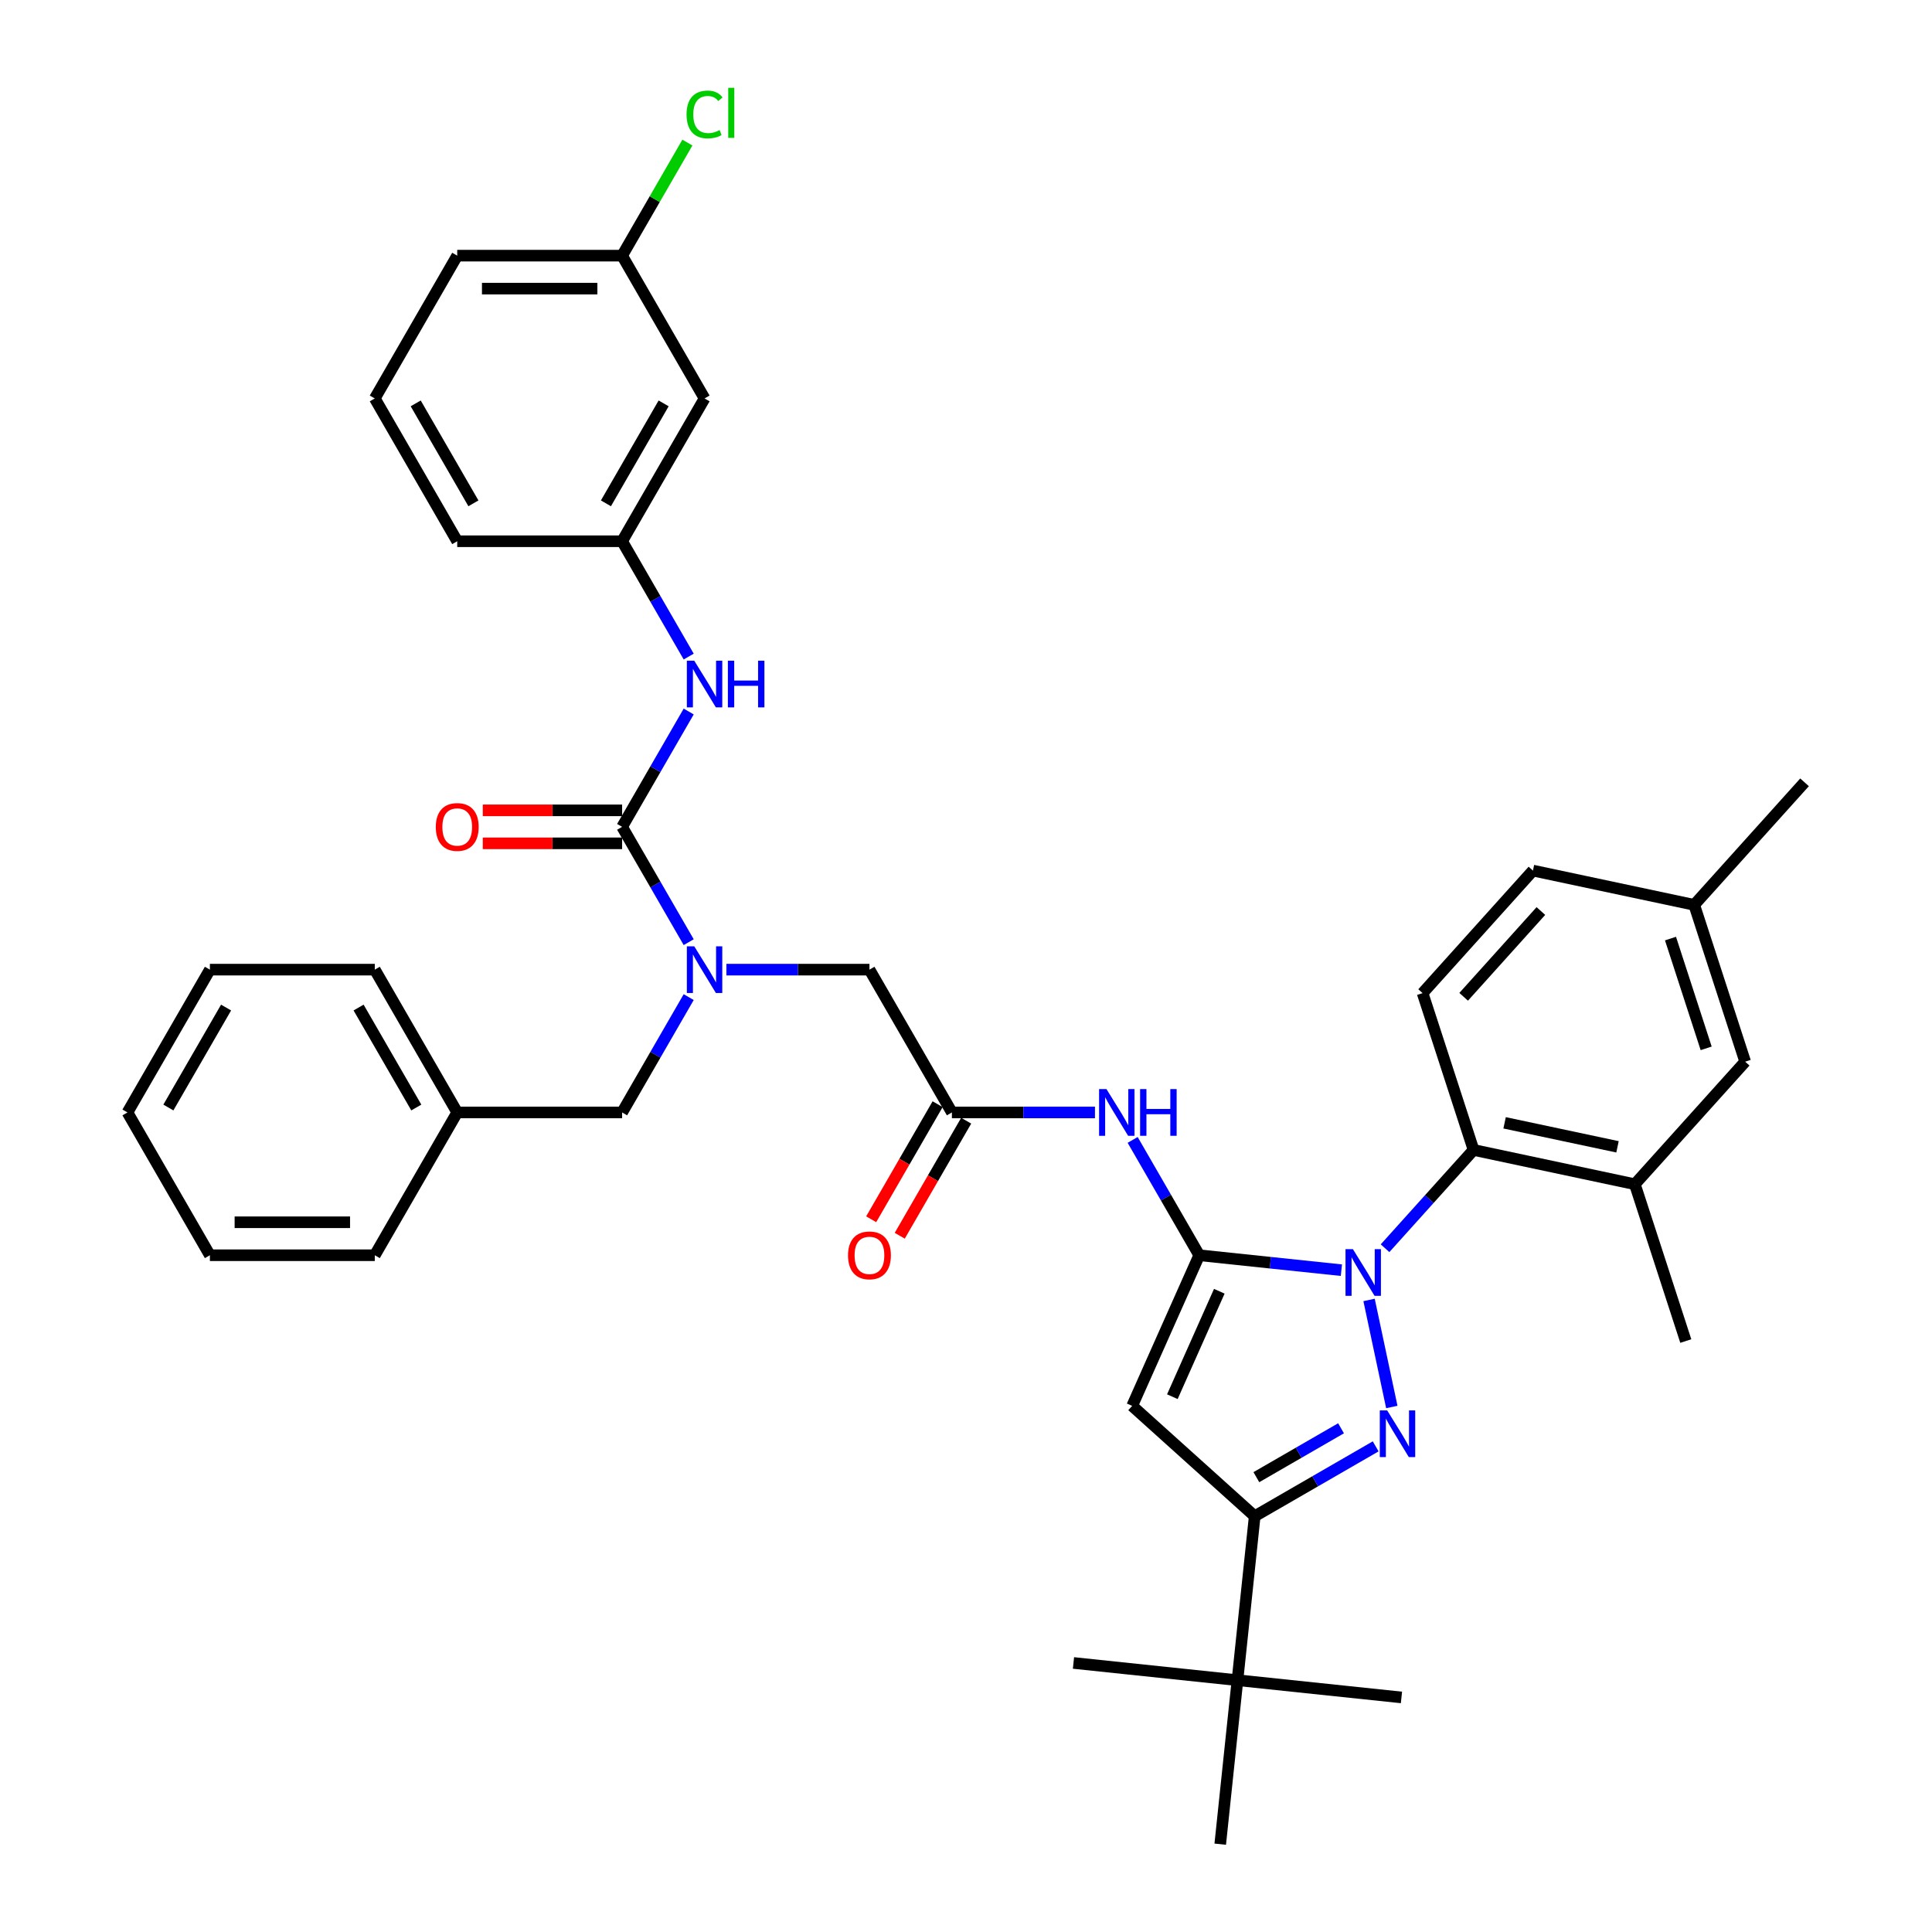 <?xml version='1.0' encoding='iso-8859-1'?>
<svg version='1.1' baseProfile='full'
              xmlns='http://www.w3.org/2000/svg'
                      xmlns:rdkit='http://www.rdkit.org/xml'
                      xmlns:xlink='http://www.w3.org/1999/xlink'
                  xml:space='preserve'
width='1000px' height='1000px' viewBox='0 0 1000 1000'>
<!-- END OF HEADER -->
<rect style='opacity:1.0;fill:#FFFFFF;stroke:none' width='1000' height='1000' x='0' y='0'> </rect>
<path class='bond-0' d='M 492.701,575.798 L 529.724,575.798' style='fill:none;fill-rule:evenodd;stroke:#000000;stroke-width:6px;stroke-linecap:butt;stroke-linejoin:miter;stroke-opacity:1' />
<path class='bond-0' d='M 529.724,575.798 L 566.748,575.798' style='fill:none;fill-rule:evenodd;stroke:#0000FF;stroke-width:6px;stroke-linecap:butt;stroke-linejoin:miter;stroke-opacity:1' />
<path class='bond-1' d='M 485.31,571.531 L 468.117,601.309' style='fill:none;fill-rule:evenodd;stroke:#000000;stroke-width:6px;stroke-linecap:butt;stroke-linejoin:miter;stroke-opacity:1' />
<path class='bond-1' d='M 468.117,601.309 L 450.924,631.088' style='fill:none;fill-rule:evenodd;stroke:#FF0000;stroke-width:6px;stroke-linecap:butt;stroke-linejoin:miter;stroke-opacity:1' />
<path class='bond-1' d='M 500.092,580.065 L 482.9,609.844' style='fill:none;fill-rule:evenodd;stroke:#000000;stroke-width:6px;stroke-linecap:butt;stroke-linejoin:miter;stroke-opacity:1' />
<path class='bond-1' d='M 482.9,609.844 L 465.707,639.622' style='fill:none;fill-rule:evenodd;stroke:#FF0000;stroke-width:6px;stroke-linecap:butt;stroke-linejoin:miter;stroke-opacity:1' />
<path class='bond-2' d='M 492.701,575.798 L 450.028,501.885' style='fill:none;fill-rule:evenodd;stroke:#000000;stroke-width:6px;stroke-linecap:butt;stroke-linejoin:miter;stroke-opacity:1' />
<path class='bond-3' d='M 450.028,501.885 L 413.004,501.885' style='fill:none;fill-rule:evenodd;stroke:#000000;stroke-width:6px;stroke-linecap:butt;stroke-linejoin:miter;stroke-opacity:1' />
<path class='bond-3' d='M 413.004,501.885 L 375.981,501.885' style='fill:none;fill-rule:evenodd;stroke:#0000FF;stroke-width:6px;stroke-linecap:butt;stroke-linejoin:miter;stroke-opacity:1' />
<path class='bond-4' d='M 586.257,590.017 L 603.489,619.864' style='fill:none;fill-rule:evenodd;stroke:#0000FF;stroke-width:6px;stroke-linecap:butt;stroke-linejoin:miter;stroke-opacity:1' />
<path class='bond-4' d='M 603.489,619.864 L 620.721,649.71' style='fill:none;fill-rule:evenodd;stroke:#000000;stroke-width:6px;stroke-linecap:butt;stroke-linejoin:miter;stroke-opacity:1' />
<path class='bond-5' d='M 356.471,487.667 L 339.239,457.82' style='fill:none;fill-rule:evenodd;stroke:#0000FF;stroke-width:6px;stroke-linecap:butt;stroke-linejoin:miter;stroke-opacity:1' />
<path class='bond-5' d='M 339.239,457.82 L 322.007,427.973' style='fill:none;fill-rule:evenodd;stroke:#000000;stroke-width:6px;stroke-linecap:butt;stroke-linejoin:miter;stroke-opacity:1' />
<path class='bond-6' d='M 356.471,516.104 L 339.239,545.951' style='fill:none;fill-rule:evenodd;stroke:#0000FF;stroke-width:6px;stroke-linecap:butt;stroke-linejoin:miter;stroke-opacity:1' />
<path class='bond-6' d='M 339.239,545.951 L 322.007,575.798' style='fill:none;fill-rule:evenodd;stroke:#000000;stroke-width:6px;stroke-linecap:butt;stroke-linejoin:miter;stroke-opacity:1' />
<path class='bond-7' d='M 716.9,646.082 L 739.805,620.644' style='fill:none;fill-rule:evenodd;stroke:#0000FF;stroke-width:6px;stroke-linecap:butt;stroke-linejoin:miter;stroke-opacity:1' />
<path class='bond-7' d='M 739.805,620.644 L 762.709,595.207' style='fill:none;fill-rule:evenodd;stroke:#000000;stroke-width:6px;stroke-linecap:butt;stroke-linejoin:miter;stroke-opacity:1' />
<path class='bond-8' d='M 694.301,657.444 L 657.511,653.577' style='fill:none;fill-rule:evenodd;stroke:#0000FF;stroke-width:6px;stroke-linecap:butt;stroke-linejoin:miter;stroke-opacity:1' />
<path class='bond-8' d='M 657.511,653.577 L 620.721,649.71' style='fill:none;fill-rule:evenodd;stroke:#000000;stroke-width:6px;stroke-linecap:butt;stroke-linejoin:miter;stroke-opacity:1' />
<path class='bond-9' d='M 708.623,672.85 L 720.4,728.258' style='fill:none;fill-rule:evenodd;stroke:#0000FF;stroke-width:6px;stroke-linecap:butt;stroke-linejoin:miter;stroke-opacity:1' />
<path class='bond-10' d='M 620.721,649.71 L 586.008,727.679' style='fill:none;fill-rule:evenodd;stroke:#000000;stroke-width:6px;stroke-linecap:butt;stroke-linejoin:miter;stroke-opacity:1' />
<path class='bond-10' d='M 631.108,668.348 L 606.808,722.926' style='fill:none;fill-rule:evenodd;stroke:#000000;stroke-width:6px;stroke-linecap:butt;stroke-linejoin:miter;stroke-opacity:1' />
<path class='bond-11' d='M 586.008,727.679 L 649.433,784.787' style='fill:none;fill-rule:evenodd;stroke:#000000;stroke-width:6px;stroke-linecap:butt;stroke-linejoin:miter;stroke-opacity:1' />
<path class='bond-12' d='M 649.433,784.787 L 640.511,869.666' style='fill:none;fill-rule:evenodd;stroke:#000000;stroke-width:6px;stroke-linecap:butt;stroke-linejoin:miter;stroke-opacity:1' />
<path class='bond-13' d='M 649.433,784.787 L 680.739,766.712' style='fill:none;fill-rule:evenodd;stroke:#000000;stroke-width:6px;stroke-linecap:butt;stroke-linejoin:miter;stroke-opacity:1' />
<path class='bond-13' d='M 680.739,766.712 L 712.045,748.637' style='fill:none;fill-rule:evenodd;stroke:#0000FF;stroke-width:6px;stroke-linecap:butt;stroke-linejoin:miter;stroke-opacity:1' />
<path class='bond-13' d='M 650.29,764.582 L 672.204,751.93' style='fill:none;fill-rule:evenodd;stroke:#000000;stroke-width:6px;stroke-linecap:butt;stroke-linejoin:miter;stroke-opacity:1' />
<path class='bond-13' d='M 672.204,751.93 L 694.119,739.277' style='fill:none;fill-rule:evenodd;stroke:#0000FF;stroke-width:6px;stroke-linecap:butt;stroke-linejoin:miter;stroke-opacity:1' />
<path class='bond-14' d='M 364.681,206.235 L 322.007,280.148' style='fill:none;fill-rule:evenodd;stroke:#000000;stroke-width:6px;stroke-linecap:butt;stroke-linejoin:miter;stroke-opacity:1' />
<path class='bond-14' d='M 343.497,208.787 L 313.626,260.526' style='fill:none;fill-rule:evenodd;stroke:#000000;stroke-width:6px;stroke-linecap:butt;stroke-linejoin:miter;stroke-opacity:1' />
<path class='bond-15' d='M 364.681,206.235 L 322.007,132.323' style='fill:none;fill-rule:evenodd;stroke:#000000;stroke-width:6px;stroke-linecap:butt;stroke-linejoin:miter;stroke-opacity:1' />
<path class='bond-16' d='M 322.007,427.973 L 339.239,398.126' style='fill:none;fill-rule:evenodd;stroke:#000000;stroke-width:6px;stroke-linecap:butt;stroke-linejoin:miter;stroke-opacity:1' />
<path class='bond-16' d='M 339.239,398.126 L 356.471,368.279' style='fill:none;fill-rule:evenodd;stroke:#0000FF;stroke-width:6px;stroke-linecap:butt;stroke-linejoin:miter;stroke-opacity:1' />
<path class='bond-17' d='M 322.007,419.438 L 285.948,419.438' style='fill:none;fill-rule:evenodd;stroke:#000000;stroke-width:6px;stroke-linecap:butt;stroke-linejoin:miter;stroke-opacity:1' />
<path class='bond-17' d='M 285.948,419.438 L 249.889,419.438' style='fill:none;fill-rule:evenodd;stroke:#FF0000;stroke-width:6px;stroke-linecap:butt;stroke-linejoin:miter;stroke-opacity:1' />
<path class='bond-17' d='M 322.007,436.508 L 285.948,436.508' style='fill:none;fill-rule:evenodd;stroke:#000000;stroke-width:6px;stroke-linecap:butt;stroke-linejoin:miter;stroke-opacity:1' />
<path class='bond-17' d='M 285.948,436.508 L 249.889,436.508' style='fill:none;fill-rule:evenodd;stroke:#FF0000;stroke-width:6px;stroke-linecap:butt;stroke-linejoin:miter;stroke-opacity:1' />
<path class='bond-18' d='M 356.471,339.842 L 339.239,309.995' style='fill:none;fill-rule:evenodd;stroke:#0000FF;stroke-width:6px;stroke-linecap:butt;stroke-linejoin:miter;stroke-opacity:1' />
<path class='bond-18' d='M 339.239,309.995 L 322.007,280.148' style='fill:none;fill-rule:evenodd;stroke:#000000;stroke-width:6px;stroke-linecap:butt;stroke-linejoin:miter;stroke-opacity:1' />
<path class='bond-19' d='M 322.007,280.148 L 236.66,280.148' style='fill:none;fill-rule:evenodd;stroke:#000000;stroke-width:6px;stroke-linecap:butt;stroke-linejoin:miter;stroke-opacity:1' />
<path class='bond-20' d='M 322.007,132.323 L 338.899,103.065' style='fill:none;fill-rule:evenodd;stroke:#000000;stroke-width:6px;stroke-linecap:butt;stroke-linejoin:miter;stroke-opacity:1' />
<path class='bond-20' d='M 338.899,103.065 L 355.791,73.807' style='fill:none;fill-rule:evenodd;stroke:#00CC00;stroke-width:6px;stroke-linecap:butt;stroke-linejoin:miter;stroke-opacity:1' />
<path class='bond-21' d='M 322.007,132.323 L 236.66,132.323' style='fill:none;fill-rule:evenodd;stroke:#000000;stroke-width:6px;stroke-linecap:butt;stroke-linejoin:miter;stroke-opacity:1' />
<path class='bond-21' d='M 309.205,149.392 L 249.462,149.392' style='fill:none;fill-rule:evenodd;stroke:#000000;stroke-width:6px;stroke-linecap:butt;stroke-linejoin:miter;stroke-opacity:1' />
<path class='bond-22' d='M 193.987,206.235 L 236.66,280.148' style='fill:none;fill-rule:evenodd;stroke:#000000;stroke-width:6px;stroke-linecap:butt;stroke-linejoin:miter;stroke-opacity:1' />
<path class='bond-22' d='M 215.171,208.787 L 245.042,260.526' style='fill:none;fill-rule:evenodd;stroke:#000000;stroke-width:6px;stroke-linecap:butt;stroke-linejoin:miter;stroke-opacity:1' />
<path class='bond-23' d='M 193.987,206.235 L 236.66,132.323' style='fill:none;fill-rule:evenodd;stroke:#000000;stroke-width:6px;stroke-linecap:butt;stroke-linejoin:miter;stroke-opacity:1' />
<path class='bond-24' d='M 236.66,575.798 L 322.007,575.798' style='fill:none;fill-rule:evenodd;stroke:#000000;stroke-width:6px;stroke-linecap:butt;stroke-linejoin:miter;stroke-opacity:1' />
<path class='bond-25' d='M 236.66,575.798 L 193.987,501.885' style='fill:none;fill-rule:evenodd;stroke:#000000;stroke-width:6px;stroke-linecap:butt;stroke-linejoin:miter;stroke-opacity:1' />
<path class='bond-25' d='M 215.477,573.246 L 185.606,521.507' style='fill:none;fill-rule:evenodd;stroke:#000000;stroke-width:6px;stroke-linecap:butt;stroke-linejoin:miter;stroke-opacity:1' />
<path class='bond-26' d='M 236.66,575.798 L 193.987,649.71' style='fill:none;fill-rule:evenodd;stroke:#000000;stroke-width:6px;stroke-linecap:butt;stroke-linejoin:miter;stroke-opacity:1' />
<path class='bond-27' d='M 193.987,501.885 L 108.64,501.885' style='fill:none;fill-rule:evenodd;stroke:#000000;stroke-width:6px;stroke-linecap:butt;stroke-linejoin:miter;stroke-opacity:1' />
<path class='bond-28' d='M 193.987,649.71 L 108.64,649.71' style='fill:none;fill-rule:evenodd;stroke:#000000;stroke-width:6px;stroke-linecap:butt;stroke-linejoin:miter;stroke-opacity:1' />
<path class='bond-28' d='M 181.185,632.641 L 121.442,632.641' style='fill:none;fill-rule:evenodd;stroke:#000000;stroke-width:6px;stroke-linecap:butt;stroke-linejoin:miter;stroke-opacity:1' />
<path class='bond-29' d='M 108.64,501.885 L 65.967,575.798' style='fill:none;fill-rule:evenodd;stroke:#000000;stroke-width:6px;stroke-linecap:butt;stroke-linejoin:miter;stroke-opacity:1' />
<path class='bond-29' d='M 117.022,521.507 L 87.15,573.246' style='fill:none;fill-rule:evenodd;stroke:#000000;stroke-width:6px;stroke-linecap:butt;stroke-linejoin:miter;stroke-opacity:1' />
<path class='bond-30' d='M 762.709,595.207 L 846.191,612.951' style='fill:none;fill-rule:evenodd;stroke:#000000;stroke-width:6px;stroke-linecap:butt;stroke-linejoin:miter;stroke-opacity:1' />
<path class='bond-30' d='M 778.78,581.172 L 837.217,593.593' style='fill:none;fill-rule:evenodd;stroke:#000000;stroke-width:6px;stroke-linecap:butt;stroke-linejoin:miter;stroke-opacity:1' />
<path class='bond-31' d='M 762.709,595.207 L 736.335,514.037' style='fill:none;fill-rule:evenodd;stroke:#000000;stroke-width:6px;stroke-linecap:butt;stroke-linejoin:miter;stroke-opacity:1' />
<path class='bond-32' d='M 846.191,612.951 L 903.299,549.526' style='fill:none;fill-rule:evenodd;stroke:#000000;stroke-width:6px;stroke-linecap:butt;stroke-linejoin:miter;stroke-opacity:1' />
<path class='bond-33' d='M 846.191,612.951 L 872.564,694.121' style='fill:none;fill-rule:evenodd;stroke:#000000;stroke-width:6px;stroke-linecap:butt;stroke-linejoin:miter;stroke-opacity:1' />
<path class='bond-34' d='M 640.511,869.666 L 725.391,878.587' style='fill:none;fill-rule:evenodd;stroke:#000000;stroke-width:6px;stroke-linecap:butt;stroke-linejoin:miter;stroke-opacity:1' />
<path class='bond-35' d='M 640.511,869.666 L 555.632,860.745' style='fill:none;fill-rule:evenodd;stroke:#000000;stroke-width:6px;stroke-linecap:butt;stroke-linejoin:miter;stroke-opacity:1' />
<path class='bond-36' d='M 640.511,869.666 L 631.59,954.545' style='fill:none;fill-rule:evenodd;stroke:#000000;stroke-width:6px;stroke-linecap:butt;stroke-linejoin:miter;stroke-opacity:1' />
<path class='bond-37' d='M 736.335,514.037 L 793.443,450.612' style='fill:none;fill-rule:evenodd;stroke:#000000;stroke-width:6px;stroke-linecap:butt;stroke-linejoin:miter;stroke-opacity:1' />
<path class='bond-37' d='M 757.586,515.945 L 797.562,471.547' style='fill:none;fill-rule:evenodd;stroke:#000000;stroke-width:6px;stroke-linecap:butt;stroke-linejoin:miter;stroke-opacity:1' />
<path class='bond-38' d='M 903.299,549.526 L 876.925,468.356' style='fill:none;fill-rule:evenodd;stroke:#000000;stroke-width:6px;stroke-linecap:butt;stroke-linejoin:miter;stroke-opacity:1' />
<path class='bond-38' d='M 883.109,542.625 L 864.647,485.807' style='fill:none;fill-rule:evenodd;stroke:#000000;stroke-width:6px;stroke-linecap:butt;stroke-linejoin:miter;stroke-opacity:1' />
<path class='bond-39' d='M 793.443,450.612 L 876.925,468.356' style='fill:none;fill-rule:evenodd;stroke:#000000;stroke-width:6px;stroke-linecap:butt;stroke-linejoin:miter;stroke-opacity:1' />
<path class='bond-40' d='M 876.925,468.356 L 934.033,404.931' style='fill:none;fill-rule:evenodd;stroke:#000000;stroke-width:6px;stroke-linecap:butt;stroke-linejoin:miter;stroke-opacity:1' />
<path class='bond-41' d='M 108.64,649.71 L 65.967,575.798' style='fill:none;fill-rule:evenodd;stroke:#000000;stroke-width:6px;stroke-linecap:butt;stroke-linejoin:miter;stroke-opacity:1' />
<path  class='atom-1' d='M 438.932 649.779
Q 438.932 643.975, 441.8 640.732
Q 444.668 637.489, 450.028 637.489
Q 455.387 637.489, 458.255 640.732
Q 461.123 643.975, 461.123 649.779
Q 461.123 655.651, 458.221 658.996
Q 455.319 662.308, 450.028 662.308
Q 444.702 662.308, 441.8 658.996
Q 438.932 655.685, 438.932 649.779
M 450.028 659.577
Q 453.715 659.577, 455.695 657.119
Q 457.709 654.626, 457.709 649.779
Q 457.709 645.033, 455.695 642.644
Q 453.715 640.22, 450.028 640.22
Q 446.341 640.22, 444.326 642.61
Q 442.346 644.999, 442.346 649.779
Q 442.346 654.661, 444.326 657.119
Q 446.341 659.577, 450.028 659.577
' fill='#FF0000'/>
<path  class='atom-3' d='M 572.705 563.713
L 580.625 576.515
Q 581.41 577.778, 582.674 580.065
Q 583.937 582.353, 584.005 582.489
L 584.005 563.713
L 587.214 563.713
L 587.214 587.883
L 583.903 587.883
L 575.402 573.886
Q 574.412 572.247, 573.354 570.37
Q 572.33 568.492, 572.022 567.912
L 572.022 587.883
L 568.882 587.883
L 568.882 563.713
L 572.705 563.713
' fill='#0000FF'/>
<path  class='atom-3' d='M 590.116 563.713
L 593.393 563.713
L 593.393 573.989
L 605.751 573.989
L 605.751 563.713
L 609.029 563.713
L 609.029 587.883
L 605.751 587.883
L 605.751 576.72
L 593.393 576.72
L 593.393 587.883
L 590.116 587.883
L 590.116 563.713
' fill='#0000FF'/>
<path  class='atom-4' d='M 359.338 489.8
L 367.258 502.602
Q 368.043 503.865, 369.306 506.153
Q 370.57 508.44, 370.638 508.577
L 370.638 489.8
L 373.847 489.8
L 373.847 513.97
L 370.535 513.97
L 362.035 499.974
Q 361.045 498.335, 359.987 496.457
Q 358.962 494.58, 358.655 493.999
L 358.655 513.97
L 355.514 513.97
L 355.514 489.8
L 359.338 489.8
' fill='#0000FF'/>
<path  class='atom-5' d='M 700.258 646.547
L 708.178 659.349
Q 708.963 660.612, 710.226 662.899
Q 711.489 665.186, 711.558 665.323
L 711.558 646.547
L 714.767 646.547
L 714.767 670.717
L 711.455 670.717
L 702.955 656.72
Q 701.965 655.081, 700.906 653.204
Q 699.882 651.326, 699.575 650.746
L 699.575 670.717
L 696.434 670.717
L 696.434 646.547
L 700.258 646.547
' fill='#0000FF'/>
<path  class='atom-9' d='M 718.002 730.028
L 725.923 742.83
Q 726.708 744.093, 727.971 746.381
Q 729.234 748.668, 729.302 748.805
L 729.302 730.028
L 732.511 730.028
L 732.511 754.199
L 729.2 754.199
L 720.699 740.202
Q 719.709 738.563, 718.651 736.685
Q 717.627 734.808, 717.32 734.227
L 717.32 754.199
L 714.179 754.199
L 714.179 730.028
L 718.002 730.028
' fill='#0000FF'/>
<path  class='atom-12' d='M 359.338 341.975
L 367.258 354.777
Q 368.043 356.04, 369.306 358.328
Q 370.57 360.615, 370.638 360.752
L 370.638 341.975
L 373.847 341.975
L 373.847 366.145
L 370.535 366.145
L 362.035 352.149
Q 361.045 350.51, 359.987 348.632
Q 358.962 346.755, 358.655 346.174
L 358.655 366.145
L 355.514 366.145
L 355.514 341.975
L 359.338 341.975
' fill='#0000FF'/>
<path  class='atom-12' d='M 376.749 341.975
L 380.026 341.975
L 380.026 352.251
L 392.384 352.251
L 392.384 341.975
L 395.662 341.975
L 395.662 366.145
L 392.384 366.145
L 392.384 354.982
L 380.026 354.982
L 380.026 366.145
L 376.749 366.145
L 376.749 341.975
' fill='#0000FF'/>
<path  class='atom-13' d='M 225.565 428.041
Q 225.565 422.238, 228.433 418.994
Q 231.301 415.751, 236.66 415.751
Q 242.02 415.751, 244.888 418.994
Q 247.756 422.238, 247.756 428.041
Q 247.756 433.913, 244.854 437.259
Q 241.952 440.57, 236.66 440.57
Q 231.335 440.57, 228.433 437.259
Q 225.565 433.947, 225.565 428.041
M 236.66 437.839
Q 240.347 437.839, 242.327 435.381
Q 244.342 432.889, 244.342 428.041
Q 244.342 423.296, 242.327 420.906
Q 240.347 418.482, 236.66 418.482
Q 232.973 418.482, 230.959 420.872
Q 228.979 423.262, 228.979 428.041
Q 228.979 432.923, 230.959 435.381
Q 232.973 437.839, 236.66 437.839
' fill='#FF0000'/>
<path  class='atom-16' d='M 355.361 59.247
Q 355.361 53.238, 358.16 50.097
Q 360.994 46.922, 366.353 46.922
Q 371.338 46.922, 374.001 50.439
L 371.747 52.282
Q 369.802 49.722, 366.353 49.722
Q 362.701 49.722, 360.755 52.18
Q 358.843 54.604, 358.843 59.247
Q 358.843 64.026, 360.823 66.484
Q 362.837 68.942, 366.729 68.942
Q 369.392 68.942, 372.498 67.338
L 373.454 69.898
Q 372.191 70.717, 370.279 71.195
Q 368.368 71.673, 366.251 71.673
Q 360.994 71.673, 358.16 68.464
Q 355.361 65.255, 355.361 59.247
' fill='#00CC00'/>
<path  class='atom-16' d='M 376.936 45.455
L 380.077 45.455
L 380.077 71.366
L 376.936 71.366
L 376.936 45.455
' fill='#00CC00'/>
</svg>
